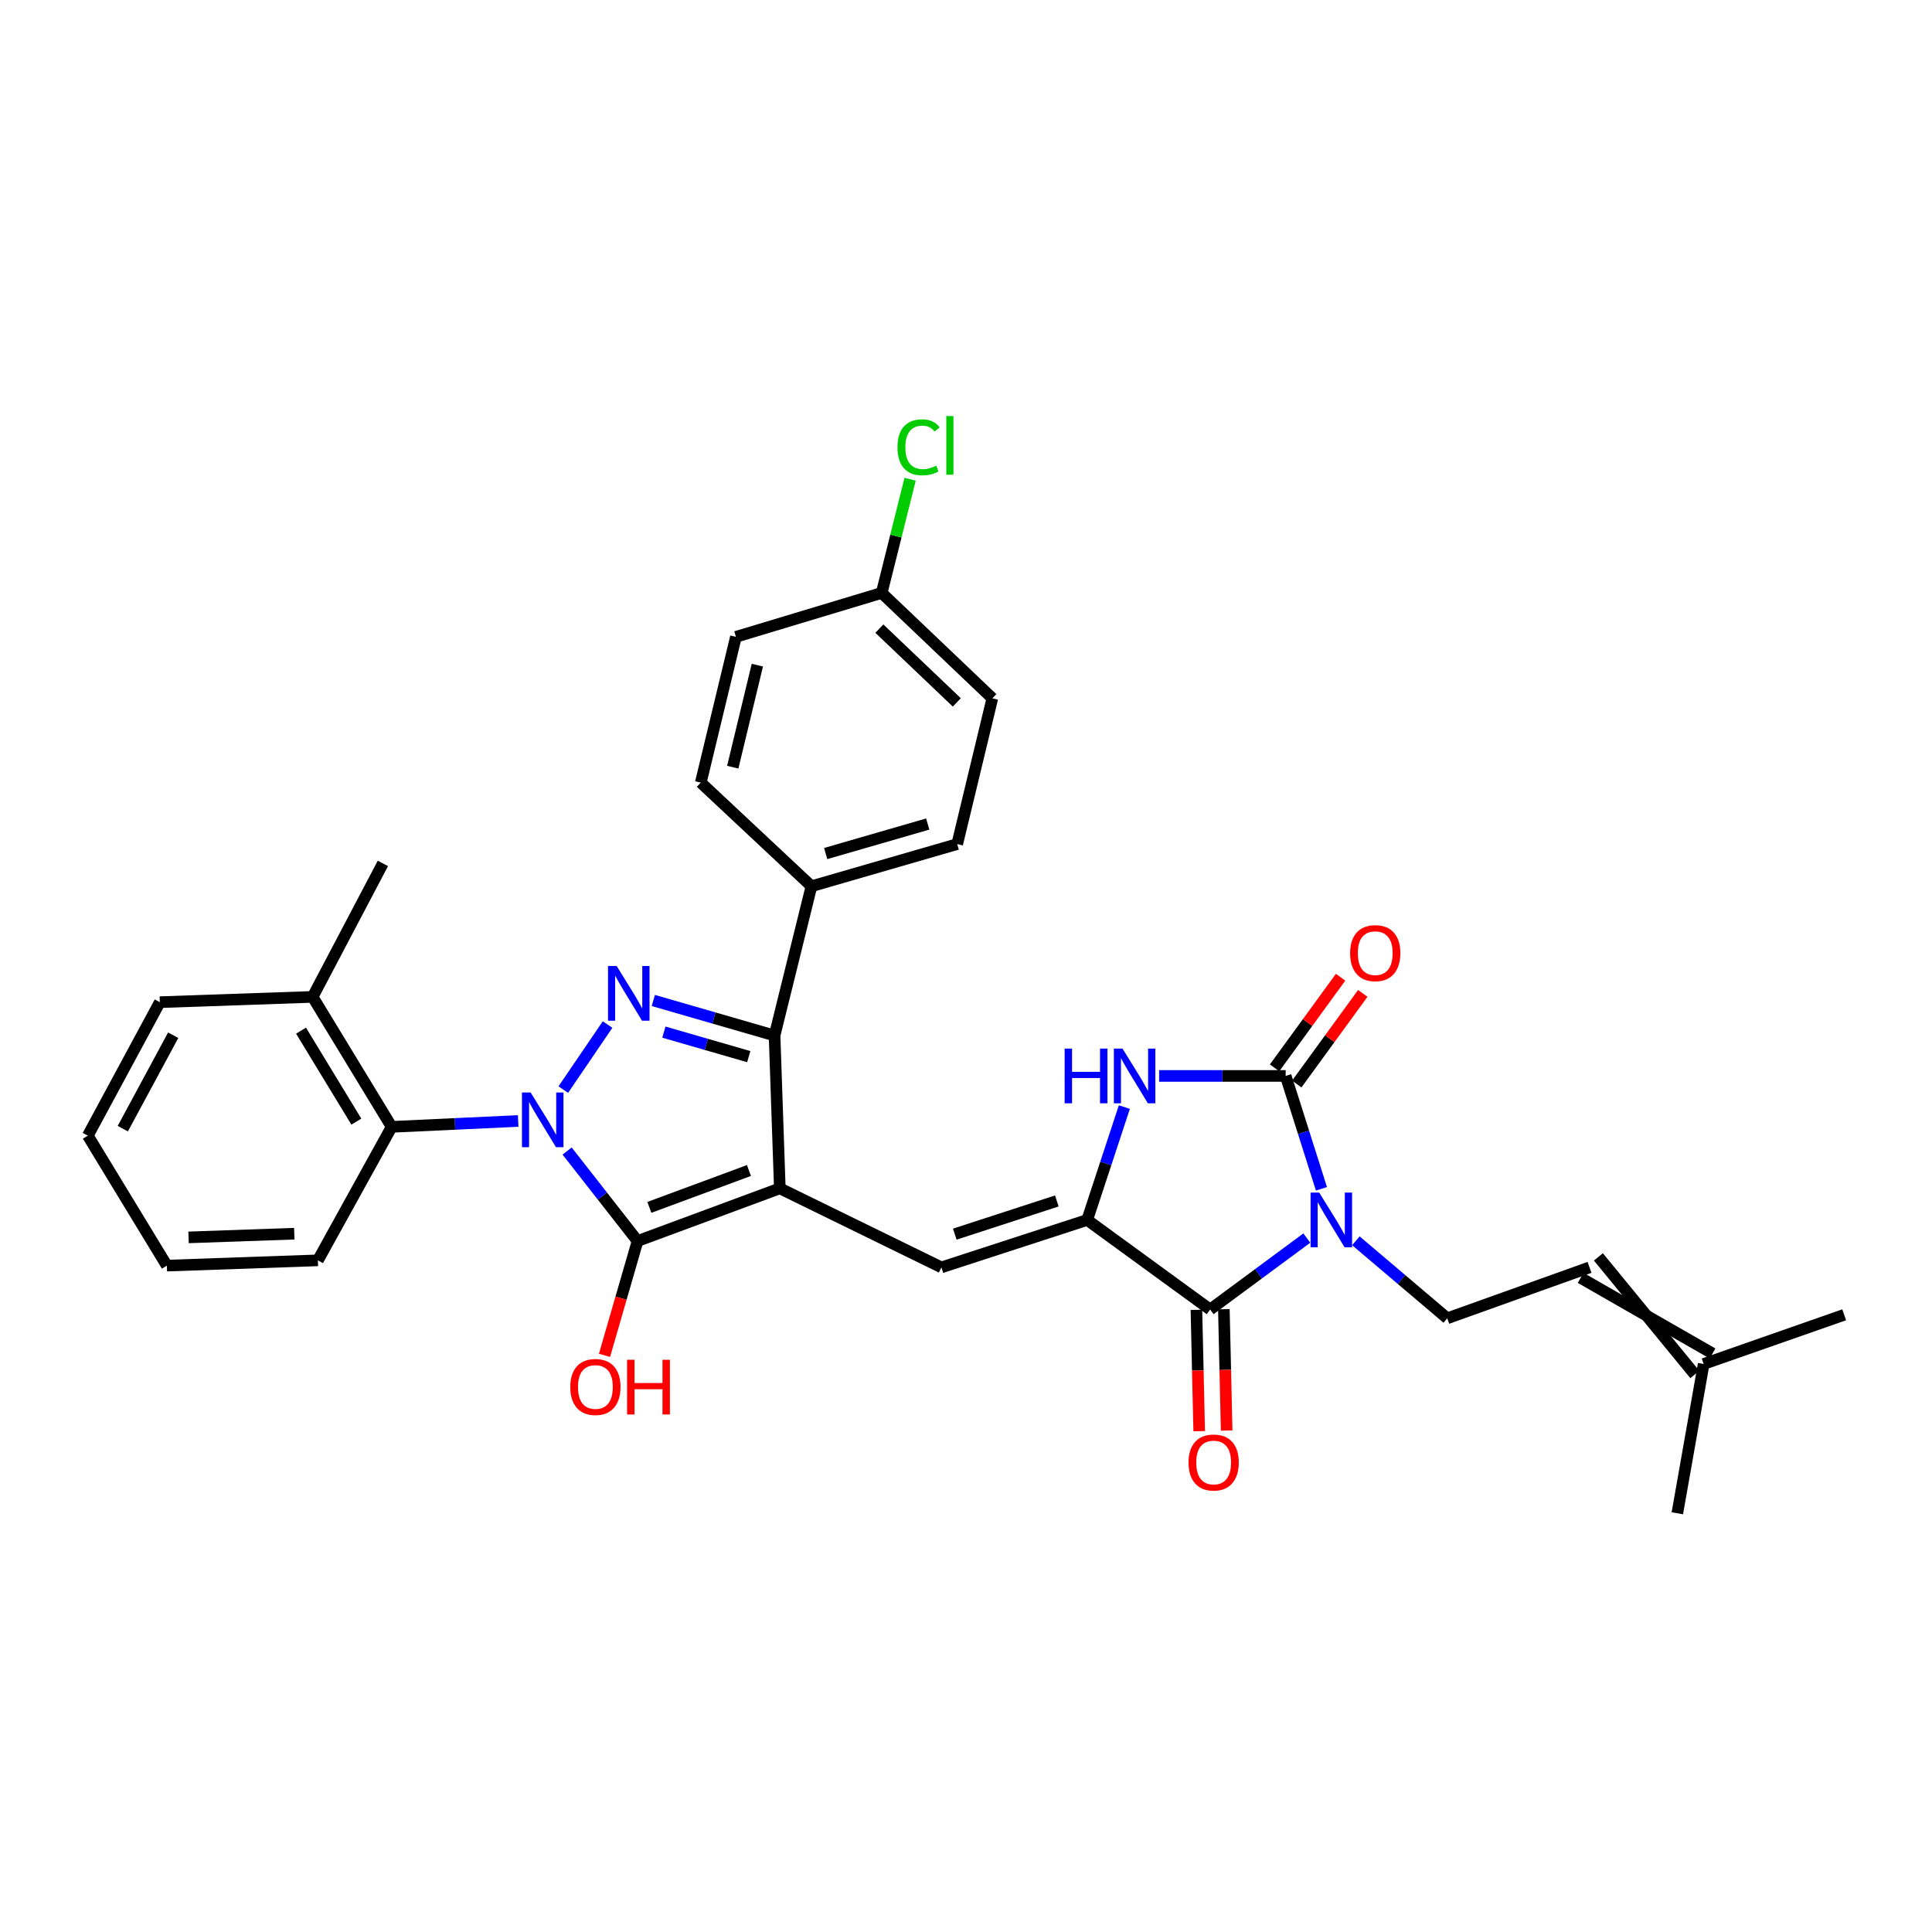 <?xml version='1.0' encoding='iso-8859-1'?>
<svg version='1.1' baseProfile='full'
              xmlns='http://www.w3.org/2000/svg'
                      xmlns:rdkit='http://www.rdkit.org/xml'
                      xmlns:xlink='http://www.w3.org/1999/xlink'
                  xml:space='preserve'
width='1000px' height='1000px' viewBox='0 0 1000 1000'>
<!-- END OF HEADER -->
<rect style='opacity:1.0;fill:#FFFFFF;stroke:none' width='1000' height='1000' x='0' y='0'> </rect>
<path class='bond-0' d='M 599.964,556.902 L 632.711,556.902' style='fill:none;fill-rule:evenodd;stroke:#0000FF;stroke-width:6px;stroke-linecap:butt;stroke-linejoin:miter;stroke-opacity:1' />
<path class='bond-0' d='M 632.711,556.902 L 665.459,556.902' style='fill:none;fill-rule:evenodd;stroke:#000000;stroke-width:6px;stroke-linecap:butt;stroke-linejoin:miter;stroke-opacity:1' />
<path class='bond-1' d='M 581.962,573.024 L 572.346,602.234' style='fill:none;fill-rule:evenodd;stroke:#0000FF;stroke-width:6px;stroke-linecap:butt;stroke-linejoin:miter;stroke-opacity:1' />
<path class='bond-1' d='M 572.346,602.234 L 562.73,631.444' style='fill:none;fill-rule:evenodd;stroke:#000000;stroke-width:6px;stroke-linecap:butt;stroke-linejoin:miter;stroke-opacity:1' />
<path class='bond-2' d='M 665.459,556.902 L 674.72,586.116' style='fill:none;fill-rule:evenodd;stroke:#000000;stroke-width:6px;stroke-linecap:butt;stroke-linejoin:miter;stroke-opacity:1' />
<path class='bond-2' d='M 674.72,586.116 L 683.981,615.329' style='fill:none;fill-rule:evenodd;stroke:#0000FF;stroke-width:6px;stroke-linecap:butt;stroke-linejoin:miter;stroke-opacity:1' />
<path class='bond-3' d='M 671.202,561.087 L 688.29,537.632' style='fill:none;fill-rule:evenodd;stroke:#000000;stroke-width:6px;stroke-linecap:butt;stroke-linejoin:miter;stroke-opacity:1' />
<path class='bond-3' d='M 688.29,537.632 L 705.377,514.177' style='fill:none;fill-rule:evenodd;stroke:#FF0000;stroke-width:6px;stroke-linecap:butt;stroke-linejoin:miter;stroke-opacity:1' />
<path class='bond-3' d='M 659.715,552.718 L 676.803,529.263' style='fill:none;fill-rule:evenodd;stroke:#000000;stroke-width:6px;stroke-linecap:butt;stroke-linejoin:miter;stroke-opacity:1' />
<path class='bond-3' d='M 676.803,529.263 L 693.891,505.809' style='fill:none;fill-rule:evenodd;stroke:#FF0000;stroke-width:6px;stroke-linecap:butt;stroke-linejoin:miter;stroke-opacity:1' />
<path class='bond-4' d='M 676.4,640.824 L 651.384,659.315' style='fill:none;fill-rule:evenodd;stroke:#0000FF;stroke-width:6px;stroke-linecap:butt;stroke-linejoin:miter;stroke-opacity:1' />
<path class='bond-4' d='M 651.384,659.315 L 626.368,677.807' style='fill:none;fill-rule:evenodd;stroke:#000000;stroke-width:6px;stroke-linecap:butt;stroke-linejoin:miter;stroke-opacity:1' />
<path class='bond-5' d='M 701.797,642.226 L 725.443,662.29' style='fill:none;fill-rule:evenodd;stroke:#0000FF;stroke-width:6px;stroke-linecap:butt;stroke-linejoin:miter;stroke-opacity:1' />
<path class='bond-5' d='M 725.443,662.29 L 749.088,682.354' style='fill:none;fill-rule:evenodd;stroke:#000000;stroke-width:6px;stroke-linecap:butt;stroke-linejoin:miter;stroke-opacity:1' />
<path class='bond-6' d='M 626.368,677.807 L 562.73,631.444' style='fill:none;fill-rule:evenodd;stroke:#000000;stroke-width:6px;stroke-linecap:butt;stroke-linejoin:miter;stroke-opacity:1' />
<path class='bond-7' d='M 619.264,677.97 L 619.985,709.369' style='fill:none;fill-rule:evenodd;stroke:#000000;stroke-width:6px;stroke-linecap:butt;stroke-linejoin:miter;stroke-opacity:1' />
<path class='bond-7' d='M 619.985,709.369 L 620.706,740.769' style='fill:none;fill-rule:evenodd;stroke:#FF0000;stroke-width:6px;stroke-linecap:butt;stroke-linejoin:miter;stroke-opacity:1' />
<path class='bond-7' d='M 633.472,677.643 L 634.193,709.043' style='fill:none;fill-rule:evenodd;stroke:#000000;stroke-width:6px;stroke-linecap:butt;stroke-linejoin:miter;stroke-opacity:1' />
<path class='bond-7' d='M 634.193,709.043 L 634.914,740.443' style='fill:none;fill-rule:evenodd;stroke:#FF0000;stroke-width:6px;stroke-linecap:butt;stroke-linejoin:miter;stroke-opacity:1' />
<path class='bond-8' d='M 562.73,631.444 L 487.272,655.991' style='fill:none;fill-rule:evenodd;stroke:#000000;stroke-width:6px;stroke-linecap:butt;stroke-linejoin:miter;stroke-opacity:1' />
<path class='bond-8' d='M 547.015,621.611 L 494.195,638.794' style='fill:none;fill-rule:evenodd;stroke:#000000;stroke-width:6px;stroke-linecap:butt;stroke-linejoin:miter;stroke-opacity:1' />
<path class='bond-9' d='M 420.003,458.721 L 400.911,535.987' style='fill:none;fill-rule:evenodd;stroke:#000000;stroke-width:6px;stroke-linecap:butt;stroke-linejoin:miter;stroke-opacity:1' />
<path class='bond-10' d='M 420.003,458.721 L 495.452,436.898' style='fill:none;fill-rule:evenodd;stroke:#000000;stroke-width:6px;stroke-linecap:butt;stroke-linejoin:miter;stroke-opacity:1' />
<path class='bond-10' d='M 427.371,441.796 L 480.186,426.519' style='fill:none;fill-rule:evenodd;stroke:#000000;stroke-width:6px;stroke-linecap:butt;stroke-linejoin:miter;stroke-opacity:1' />
<path class='bond-11' d='M 420.003,458.721 L 362.728,405.079' style='fill:none;fill-rule:evenodd;stroke:#000000;stroke-width:6px;stroke-linecap:butt;stroke-linejoin:miter;stroke-opacity:1' />
<path class='bond-12' d='M 487.272,655.991 L 403.635,615.085' style='fill:none;fill-rule:evenodd;stroke:#000000;stroke-width:6px;stroke-linecap:butt;stroke-linejoin:miter;stroke-opacity:1' />
<path class='bond-13' d='M 330.001,642.356 L 403.635,615.085' style='fill:none;fill-rule:evenodd;stroke:#000000;stroke-width:6px;stroke-linecap:butt;stroke-linejoin:miter;stroke-opacity:1' />
<path class='bond-13' d='M 336.111,624.938 L 387.654,605.848' style='fill:none;fill-rule:evenodd;stroke:#000000;stroke-width:6px;stroke-linecap:butt;stroke-linejoin:miter;stroke-opacity:1' />
<path class='bond-14' d='M 330.001,642.356 L 311.775,619.066' style='fill:none;fill-rule:evenodd;stroke:#000000;stroke-width:6px;stroke-linecap:butt;stroke-linejoin:miter;stroke-opacity:1' />
<path class='bond-14' d='M 311.775,619.066 L 293.548,595.777' style='fill:none;fill-rule:evenodd;stroke:#0000FF;stroke-width:6px;stroke-linecap:butt;stroke-linejoin:miter;stroke-opacity:1' />
<path class='bond-15' d='M 330.001,642.356 L 321.445,671.943' style='fill:none;fill-rule:evenodd;stroke:#000000;stroke-width:6px;stroke-linecap:butt;stroke-linejoin:miter;stroke-opacity:1' />
<path class='bond-15' d='M 321.445,671.943 L 312.888,701.529' style='fill:none;fill-rule:evenodd;stroke:#FF0000;stroke-width:6px;stroke-linecap:butt;stroke-linejoin:miter;stroke-opacity:1' />
<path class='bond-16' d='M 403.635,615.085 L 400.911,535.987' style='fill:none;fill-rule:evenodd;stroke:#000000;stroke-width:6px;stroke-linecap:butt;stroke-linejoin:miter;stroke-opacity:1' />
<path class='bond-17' d='M 400.911,535.987 L 369.534,526.916' style='fill:none;fill-rule:evenodd;stroke:#000000;stroke-width:6px;stroke-linecap:butt;stroke-linejoin:miter;stroke-opacity:1' />
<path class='bond-17' d='M 369.534,526.916 L 338.157,517.845' style='fill:none;fill-rule:evenodd;stroke:#0000FF;stroke-width:6px;stroke-linecap:butt;stroke-linejoin:miter;stroke-opacity:1' />
<path class='bond-17' d='M 387.551,546.919 L 365.587,540.569' style='fill:none;fill-rule:evenodd;stroke:#000000;stroke-width:6px;stroke-linecap:butt;stroke-linejoin:miter;stroke-opacity:1' />
<path class='bond-17' d='M 365.587,540.569 L 343.623,534.219' style='fill:none;fill-rule:evenodd;stroke:#0000FF;stroke-width:6px;stroke-linecap:butt;stroke-linejoin:miter;stroke-opacity:1' />
<path class='bond-18' d='M 314.469,530.311 L 291.559,563.974' style='fill:none;fill-rule:evenodd;stroke:#0000FF;stroke-width:6px;stroke-linecap:butt;stroke-linejoin:miter;stroke-opacity:1' />
<path class='bond-19' d='M 268.21,580.217 L 235.468,581.741' style='fill:none;fill-rule:evenodd;stroke:#0000FF;stroke-width:6px;stroke-linecap:butt;stroke-linejoin:miter;stroke-opacity:1' />
<path class='bond-19' d='M 235.468,581.741 L 202.726,583.266' style='fill:none;fill-rule:evenodd;stroke:#000000;stroke-width:6px;stroke-linecap:butt;stroke-linejoin:miter;stroke-opacity:1' />
<path class='bond-20' d='M 202.726,583.266 L 161.819,515.988' style='fill:none;fill-rule:evenodd;stroke:#000000;stroke-width:6px;stroke-linecap:butt;stroke-linejoin:miter;stroke-opacity:1' />
<path class='bond-20' d='M 184.446,580.557 L 155.811,533.463' style='fill:none;fill-rule:evenodd;stroke:#000000;stroke-width:6px;stroke-linecap:butt;stroke-linejoin:miter;stroke-opacity:1' />
<path class='bond-21' d='M 202.726,583.266 L 164.543,652.351' style='fill:none;fill-rule:evenodd;stroke:#000000;stroke-width:6px;stroke-linecap:butt;stroke-linejoin:miter;stroke-opacity:1' />
<path class='bond-22' d='M 886.41,700.569 L 818.139,661.416' style='fill:none;fill-rule:evenodd;stroke:#000000;stroke-width:6px;stroke-linecap:butt;stroke-linejoin:miter;stroke-opacity:1' />
<path class='bond-22' d='M 877.23,711.418 L 827.32,650.567' style='fill:none;fill-rule:evenodd;stroke:#000000;stroke-width:6px;stroke-linecap:butt;stroke-linejoin:miter;stroke-opacity:1' />
<path class='bond-23' d='M 881.82,705.994 L 954.545,680.538' style='fill:none;fill-rule:evenodd;stroke:#000000;stroke-width:6px;stroke-linecap:butt;stroke-linejoin:miter;stroke-opacity:1' />
<path class='bond-24' d='M 881.82,705.994 L 868.184,783.267' style='fill:none;fill-rule:evenodd;stroke:#000000;stroke-width:6px;stroke-linecap:butt;stroke-linejoin:miter;stroke-opacity:1' />
<path class='bond-25' d='M 822.73,655.991 L 749.088,682.354' style='fill:none;fill-rule:evenodd;stroke:#000000;stroke-width:6px;stroke-linecap:butt;stroke-linejoin:miter;stroke-opacity:1' />
<path class='bond-26' d='M 161.819,515.988 L 198.178,446.902' style='fill:none;fill-rule:evenodd;stroke:#000000;stroke-width:6px;stroke-linecap:butt;stroke-linejoin:miter;stroke-opacity:1' />
<path class='bond-27' d='M 161.819,515.988 L 82.729,518.72' style='fill:none;fill-rule:evenodd;stroke:#000000;stroke-width:6px;stroke-linecap:butt;stroke-linejoin:miter;stroke-opacity:1' />
<path class='bond-28' d='M 164.543,652.351 L 86.361,655.083' style='fill:none;fill-rule:evenodd;stroke:#000000;stroke-width:6px;stroke-linecap:butt;stroke-linejoin:miter;stroke-opacity:1' />
<path class='bond-28' d='M 152.319,638.558 L 97.592,640.47' style='fill:none;fill-rule:evenodd;stroke:#000000;stroke-width:6px;stroke-linecap:butt;stroke-linejoin:miter;stroke-opacity:1' />
<path class='bond-29' d='M 82.729,518.72 L 45.455,587.813' style='fill:none;fill-rule:evenodd;stroke:#000000;stroke-width:6px;stroke-linecap:butt;stroke-linejoin:miter;stroke-opacity:1' />
<path class='bond-29' d='M 89.646,535.831 L 63.554,584.197' style='fill:none;fill-rule:evenodd;stroke:#000000;stroke-width:6px;stroke-linecap:butt;stroke-linejoin:miter;stroke-opacity:1' />
<path class='bond-30' d='M 86.361,655.083 L 45.455,587.813' style='fill:none;fill-rule:evenodd;stroke:#000000;stroke-width:6px;stroke-linecap:butt;stroke-linejoin:miter;stroke-opacity:1' />
<path class='bond-31' d='M 495.452,436.898 L 513.636,361.449' style='fill:none;fill-rule:evenodd;stroke:#000000;stroke-width:6px;stroke-linecap:butt;stroke-linejoin:miter;stroke-opacity:1' />
<path class='bond-32' d='M 362.728,405.079 L 380.912,329.63' style='fill:none;fill-rule:evenodd;stroke:#000000;stroke-width:6px;stroke-linecap:butt;stroke-linejoin:miter;stroke-opacity:1' />
<path class='bond-32' d='M 379.272,397.092 L 392.001,344.277' style='fill:none;fill-rule:evenodd;stroke:#000000;stroke-width:6px;stroke-linecap:butt;stroke-linejoin:miter;stroke-opacity:1' />
<path class='bond-33' d='M 456.361,306.898 L 380.912,329.63' style='fill:none;fill-rule:evenodd;stroke:#000000;stroke-width:6px;stroke-linecap:butt;stroke-linejoin:miter;stroke-opacity:1' />
<path class='bond-34' d='M 456.361,306.898 L 463.719,277.47' style='fill:none;fill-rule:evenodd;stroke:#000000;stroke-width:6px;stroke-linecap:butt;stroke-linejoin:miter;stroke-opacity:1' />
<path class='bond-34' d='M 463.719,277.47 L 471.076,248.041' style='fill:none;fill-rule:evenodd;stroke:#00CC00;stroke-width:6px;stroke-linecap:butt;stroke-linejoin:miter;stroke-opacity:1' />
<path class='bond-35' d='M 456.361,306.898 L 513.636,361.449' style='fill:none;fill-rule:evenodd;stroke:#000000;stroke-width:6px;stroke-linecap:butt;stroke-linejoin:miter;stroke-opacity:1' />
<path class='bond-35' d='M 455.151,325.372 L 495.243,363.557' style='fill:none;fill-rule:evenodd;stroke:#000000;stroke-width:6px;stroke-linecap:butt;stroke-linejoin:miter;stroke-opacity:1' />
<path  class='atom-0' d='M 551.049 542.742
L 554.889 542.742
L 554.889 554.782
L 569.369 554.782
L 569.369 542.742
L 573.209 542.742
L 573.209 571.062
L 569.369 571.062
L 569.369 557.982
L 554.889 557.982
L 554.889 571.062
L 551.049 571.062
L 551.049 542.742
' fill='#0000FF'/>
<path  class='atom-0' d='M 581.009 542.742
L 590.289 557.742
Q 591.209 559.222, 592.689 561.902
Q 594.169 564.582, 594.249 564.742
L 594.249 542.742
L 598.009 542.742
L 598.009 571.062
L 594.129 571.062
L 584.169 554.662
Q 583.009 552.742, 581.769 550.542
Q 580.569 548.342, 580.209 547.662
L 580.209 571.062
L 576.529 571.062
L 576.529 542.742
L 581.009 542.742
' fill='#0000FF'/>
<path  class='atom-2' d='M 682.83 617.284
L 692.11 632.284
Q 693.03 633.764, 694.51 636.444
Q 695.99 639.124, 696.07 639.284
L 696.07 617.284
L 699.83 617.284
L 699.83 645.604
L 695.95 645.604
L 685.99 629.204
Q 684.83 627.284, 683.59 625.084
Q 682.39 622.884, 682.03 622.204
L 682.03 645.604
L 678.35 645.604
L 678.35 617.284
L 682.83 617.284
' fill='#0000FF'/>
<path  class='atom-5' d='M 615.184 756.984
Q 615.184 750.184, 618.544 746.384
Q 621.904 742.584, 628.184 742.584
Q 634.464 742.584, 637.824 746.384
Q 641.184 750.184, 641.184 756.984
Q 641.184 763.864, 637.784 767.784
Q 634.384 771.664, 628.184 771.664
Q 621.944 771.664, 618.544 767.784
Q 615.184 763.904, 615.184 756.984
M 628.184 768.464
Q 632.504 768.464, 634.824 765.584
Q 637.184 762.664, 637.184 756.984
Q 637.184 751.424, 634.824 748.624
Q 632.504 745.784, 628.184 745.784
Q 623.864 745.784, 621.504 748.584
Q 619.184 751.384, 619.184 756.984
Q 619.184 762.704, 621.504 765.584
Q 623.864 768.464, 628.184 768.464
' fill='#FF0000'/>
<path  class='atom-6' d='M 698.821 493.344
Q 698.821 486.544, 702.181 482.744
Q 705.541 478.944, 711.821 478.944
Q 718.101 478.944, 721.461 482.744
Q 724.821 486.544, 724.821 493.344
Q 724.821 500.224, 721.421 504.144
Q 718.021 508.024, 711.821 508.024
Q 705.581 508.024, 702.181 504.144
Q 698.821 500.264, 698.821 493.344
M 711.821 504.824
Q 716.141 504.824, 718.461 501.944
Q 720.821 499.024, 720.821 493.344
Q 720.821 487.784, 718.461 484.984
Q 716.141 482.144, 711.821 482.144
Q 707.501 482.144, 705.141 484.944
Q 702.821 487.744, 702.821 493.344
Q 702.821 499.064, 705.141 501.944
Q 707.501 504.824, 711.821 504.824
' fill='#FF0000'/>
<path  class='atom-12' d='M 319.194 500.012
L 328.474 515.012
Q 329.394 516.492, 330.874 519.172
Q 332.354 521.852, 332.434 522.012
L 332.434 500.012
L 336.194 500.012
L 336.194 528.332
L 332.314 528.332
L 322.354 511.932
Q 321.194 510.012, 319.954 507.812
Q 318.754 505.612, 318.394 504.932
L 318.394 528.332
L 314.714 528.332
L 314.714 500.012
L 319.194 500.012
' fill='#0000FF'/>
<path  class='atom-13' d='M 274.647 565.466
L 283.927 580.466
Q 284.847 581.946, 286.327 584.626
Q 287.807 587.306, 287.887 587.466
L 287.887 565.466
L 291.647 565.466
L 291.647 593.786
L 287.767 593.786
L 277.807 577.386
Q 276.647 575.466, 275.407 573.266
Q 274.207 571.066, 273.847 570.386
L 273.847 593.786
L 270.167 593.786
L 270.167 565.466
L 274.647 565.466
' fill='#0000FF'/>
<path  class='atom-14' d='M 295.178 717.893
Q 295.178 711.093, 298.538 707.293
Q 301.898 703.493, 308.178 703.493
Q 314.458 703.493, 317.818 707.293
Q 321.178 711.093, 321.178 717.893
Q 321.178 724.773, 317.778 728.693
Q 314.378 732.573, 308.178 732.573
Q 301.938 732.573, 298.538 728.693
Q 295.178 724.813, 295.178 717.893
M 308.178 729.373
Q 312.498 729.373, 314.818 726.493
Q 317.178 723.573, 317.178 717.893
Q 317.178 712.333, 314.818 709.533
Q 312.498 706.693, 308.178 706.693
Q 303.858 706.693, 301.498 709.493
Q 299.178 712.293, 299.178 717.893
Q 299.178 723.613, 301.498 726.493
Q 303.858 729.373, 308.178 729.373
' fill='#FF0000'/>
<path  class='atom-14' d='M 324.578 703.813
L 328.418 703.813
L 328.418 715.853
L 342.898 715.853
L 342.898 703.813
L 346.738 703.813
L 346.738 732.133
L 342.898 732.133
L 342.898 719.053
L 328.418 719.053
L 328.418 732.133
L 324.578 732.133
L 324.578 703.813
' fill='#FF0000'/>
<path  class='atom-32' d='M 464.533 231.513
Q 464.533 224.473, 467.813 220.793
Q 471.133 217.073, 477.413 217.073
Q 483.253 217.073, 486.373 221.193
L 483.733 223.353
Q 481.453 220.353, 477.413 220.353
Q 473.133 220.353, 470.853 223.233
Q 468.613 226.073, 468.613 231.513
Q 468.613 237.113, 470.933 239.993
Q 473.293 242.873, 477.853 242.873
Q 480.973 242.873, 484.613 240.993
L 485.733 243.993
Q 484.253 244.953, 482.013 245.513
Q 479.773 246.073, 477.293 246.073
Q 471.133 246.073, 467.813 242.313
Q 464.533 238.553, 464.533 231.513
' fill='#00CC00'/>
<path  class='atom-32' d='M 489.813 215.353
L 493.493 215.353
L 493.493 245.713
L 489.813 245.713
L 489.813 215.353
' fill='#00CC00'/>
</svg>
